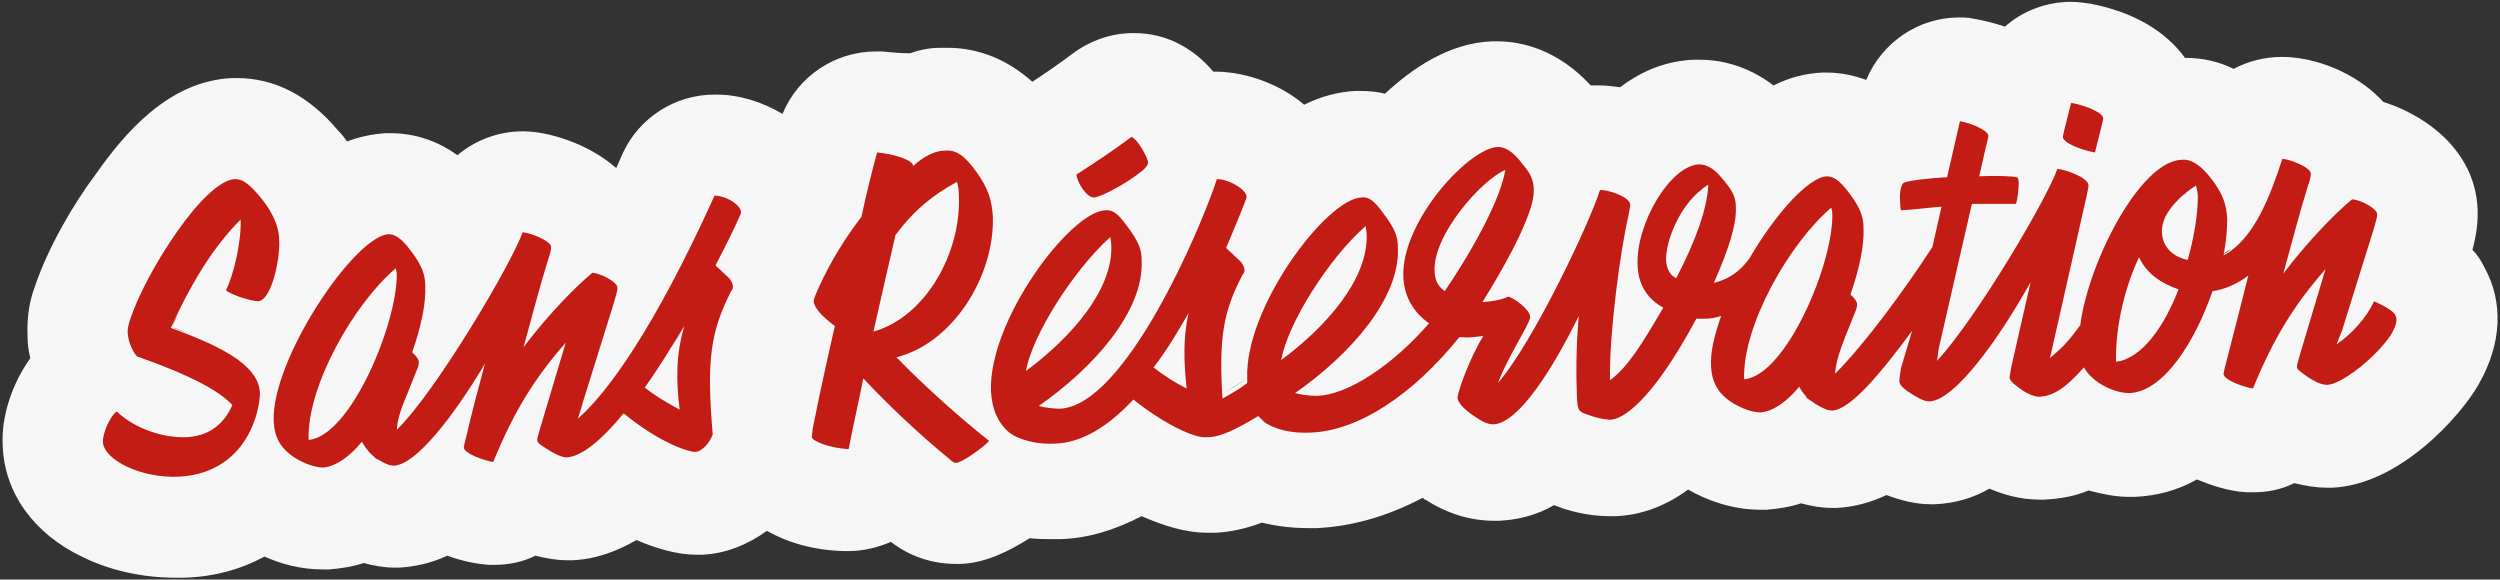 <?xml version="1.0" encoding="utf-8"?>
<!-- Generator: Adobe Illustrator 27.3.1, SVG Export Plug-In . SVG Version: 6.00 Build 0)  -->
<svg version="1.1" id="Calque_1" xmlns="http://www.w3.org/2000/svg" xmlns:xlink="http://www.w3.org/1999/xlink" x="0px" y="0px"
	 viewBox="0 0 272.2 63.1" style="enable-background:new 0 0 272.2 63.1;" xml:space="preserve">
<rect x="0" y="0" width="272.2" height="63.1" fill="#333333" stroke="none"/>
<style type="text/css">
	.st0{fill:#F6F6F6;}
	.st1{fill:#C21C14;}
</style>
<path class="st0" d="M270.5,29.1C270.5,29,270.5,29,270.5,29.1c-0.4-0.8-0.8-1.4-1.3-1.9c0.7-2.6,1.4-7-2.1-11.2
	c-1.8-2.2-4.7-4-7.6-4.9c-1.1-1.2-2.6-2.4-4.7-3.4c-1.5-0.7-3.8-1.5-6.3-1.5c0,0-0.1,0-0.1,0c-1.9,0-3.7,0.5-5.2,1.3
	c-1.6-0.8-3.4-1.2-5.3-1.2c-2.1-2.9-5.6-5-10.3-5.9c-0.7-0.1-1.4-0.2-2.1-0.2c-2.7,0-5.3,1-7.2,2.7c-1.2-0.4-2.4-0.7-3.6-0.9
	c-0.5-0.1-1-0.1-1.4-0.1c-4.4,0-8.4,2.7-10.1,6.8c-1.4-0.5-2.8-0.8-4.3-0.8c-0.2,0-0.4,0-0.5,0c-1.8,0.1-3.5,0.5-5.3,1.4
	c-2.9-2.2-5.8-2.8-8.1-2.8c-0.2,0-0.4,0-0.5,0c-2.9,0.1-5.6,1.1-8.1,3c-0.8-0.1-1.5-0.2-2.2-0.2c-0.3,0-0.7,0-1,0
	c-3.6-3.9-7.5-4.8-10.2-4.8c-0.2,0-0.4,0-0.6,0c-4.7,0.2-8.7,3-11.6,5.7c-0.8-0.2-1.7-0.3-2.7-0.3c-0.2,0-0.4,0-0.5,0
	c-1.9,0.1-3.8,0.6-5.6,1.5c-2.6-2.2-6.1-3.5-9.4-3.6c-0.1,0-0.1,0-0.2,0c-0.1,0-0.2,0-0.3,0c-1-1.2-2.2-2.2-3.5-2.9
	c-1.6-0.9-3.4-1.3-5.2-1.3c-2.4,0-4.7,0.8-6.7,2.3c-1.2,0.9-2.6,1.9-4.3,3c-2.7-2.4-5.8-3.7-9.3-3.7c-0.2,0-0.4,0-0.6,0
	c-1.2,0-2.3,0.2-3.4,0.6C98,5.8,97,5.7,96,5.6c-0.2,0-0.4,0-0.6,0c-4.5,0-8.5,2.7-10.2,6.8c-2.2-1.3-4.7-2.1-7.2-2.1
	c-0.1,0-0.2,0-0.2,0c-4.3,0-8.2,2.5-10,6.4c-0.2,0.5-0.5,1.1-0.7,1.6c-3.2-2.8-7.6-4-10.1-4c0,0-0.1,0-0.1,0c-2.7,0-5.2,1-7.1,2.6
	c-2.2-1.6-4.7-2.4-7.3-2.4c-0.2,0-0.4,0-0.5,0c-1.5,0.1-2.9,0.4-4.2,0.9c-0.3-0.4-0.6-0.8-1-1.2c-3.2-3.8-6.9-5.7-11-5.7
	c-0.2,0-0.4,0-0.5,0c-7,0.3-11.8,6.1-14.9,10.5C8,22.2,5.2,27,3.8,31.2c-0.5,1.3-0.9,3.1-0.8,5.4c0,0.8,0.1,1.6,0.3,2.4
	c-2,2.8-3.2,6.4-3,9.6c0.2,5.1,3.4,9.5,8.6,12c3,1.5,6.6,2.3,10.2,2.3c0.3,0,0.6,0,1,0c3.2-0.1,6.1-0.9,8.7-2.3
	c1.8,0.8,3.9,1.4,6.4,1.4c0.2,0,0.4,0,0.6,0c1.3-0.1,2.6-0.3,3.8-0.7c1.1,0.3,2.2,0.5,3.4,0.5c0.2,0,0.4,0,0.5,0
	c1.5-0.1,3.3-0.4,5.2-1.3c1.6,0.6,3.2,0.9,4.5,1c0.2,0,0.4,0,0.6,0c1.6,0,3.1-0.3,4.5-1c1.2,0.3,2.3,0.5,3.5,0.5c0.2,0,0.3,0,0.5,0
	c2.6-0.1,4.9-1,7-2.2c2.1,0.9,4.4,1.6,6.6,1.6c0.2,0,0.3,0,0.5,0c2.6-0.1,5-1.1,7.1-2.6c2.3,1.3,5.1,2.1,8.3,2.2c0.2,0,0.4,0,0.6,0
	c1.6,0,3.2-0.4,4.6-1c2.6,2,5.3,2.4,7.1,2.4c0.1,0,0.3,0,0.5,0c2.7-0.1,5.3-1.4,7.5-2.8c1,0.1,1.8,0.1,2.5,0.1c0.3,0,0.6,0,0.9,0
	c3-0.1,5.9-1,8.8-2.5c2.3,1,4.7,1.8,7.1,1.8c0.2,0,0.3,0,0.5,0c0.1,0,0.2,0,0.2,0c0.1,0,0.2,0,0.3,0c1.8-0.1,3.4-0.5,5-1.1
	c1.6,0.4,3.3,0.6,5.1,0.6c0.3,0,0.6,0,0.9,0c3.9-0.2,7.7-1.3,11.5-3.3c0.1,0.1,0.2,0.1,0.2,0.2c0,0,0,0,0.1,0c2.5,1.6,5,2.3,7.5,2.3
	c0.2,0,0.4,0,0.5,0c2.1-0.1,4.1-0.6,6-1.7c2.5,1,4.7,1.2,6.1,1.2c0.2,0,0.4,0,0.6,0c2.9-0.1,5.6-1.2,7.9-2.9
	c1.9,1.1,4.7,2.2,7.9,2.2c0.2,0,0.4,0,0.6,0c1.3-0.1,2.6-0.3,3.8-0.7c1.1,0.3,2.2,0.5,3.4,0.5c0.2,0,0.4,0,0.5,0
	c1.9-0.1,3.7-0.6,5.4-1.4c1.6,0.6,3.2,1,4.8,1c0.2,0,0.4,0,0.5,0c2.2-0.1,4.2-0.7,5.9-1.7c1.4,0.6,3.3,1.2,5.5,1.2
	c0.2,0,0.4,0,0.5,0c1.8-0.1,3.4-0.4,4.8-1c1.5,0.4,3,0.7,4.4,0.7c0.2,0,0.4,0,0.6,0c2.4-0.1,4.7-0.7,6.8-1.9
	c1.2,0.5,3.3,1.3,5.5,1.4c0.2,0,0.4,0,0.6,0c1.6,0,3.1-0.3,4.5-1c1.2,0.3,2.4,0.5,3.6,0.5c0.2,0,0.4,0,0.5,0
	c7.4-0.3,14.1-7.9,16-11.3C272.4,37.4,272.6,32.9,270.5,29.1z M12.1,45.5c0.2-0.3,0.4-0.5,0.6-0.7C12.5,45,12.3,45.2,12.1,45.5z
	 M19,51.9c0,0-0.1,0-0.1,0c0.2,0,0.4,0,0.6,0C19.4,51.9,19.2,51.9,19,51.9z M20.7,36.4c-0.7-0.3-1.4-0.5-2-0.8
	c0.2-0.5,0.5-1.1,0.8-1.6c-0.3,0.5-0.5,1.1-0.8,1.6C19.3,35.8,20,36.1,20.7,36.4C20.7,36.4,20.7,36.4,20.7,36.4z M25.6,19.5
	c-0.1,0-0.2,0-0.3,0C25.4,19.5,25.5,19.5,25.6,19.5C25.6,19.5,25.7,19.5,25.6,19.5c0.1,0,0.1,0,0.2,0C25.7,19.5,25.7,19.5,25.6,19.5
	z M42.3,25.5C42.3,25.5,42.4,25.5,42.3,25.5c0.1,0,0.1,0,0.2,0C42.4,25.5,42.4,25.5,42.3,25.5z M43,50.7C43,50.7,42.9,50.7,43,50.7
	c-0.1,0-0.1,0-0.2,0C42.9,50.7,42.9,50.7,43,50.7c0.1,0,0.3,0,0.5-0.1C43.3,50.7,43.1,50.7,43,50.7z M44.8,27.4
	c-0.1-0.2-0.3-0.4-0.4-0.5C44.5,27,44.6,27.2,44.8,27.4c0.1,0.2,0.2,0.3,0.3,0.5C45,27.7,44.9,27.6,44.8,27.4z M46.2,32.3
	c0-0.4,0-0.8,0-1.2c0-0.3,0-0.5-0.1-0.8c0,0.3,0.1,0.5,0.1,0.8C46.3,31.5,46.3,31.9,46.2,32.3z M53.8,50.4L53.8,50.4
	c0.3-0.7,0.6-1.4,0.9-2C54.4,49,54.1,49.7,53.8,50.4z M60.1,49.2C60.1,49.2,60.1,49.2,60.1,49.2c-0.2-0.1-0.3-0.2-0.4-0.3
	C59.8,49.1,59.9,49.1,60.1,49.2C60.1,49.2,60.1,49.2,60.1,49.2c0.2,0.2,0.4,0.3,0.6,0.4C60.6,49.5,60.3,49.4,60.1,49.2z M61.8,49.9
	C61.8,49.9,61.8,49.9,61.8,49.9C61.8,49.9,61.8,49.9,61.8,49.9C61.8,49.9,61.8,49.9,61.8,49.9z M74.5,35.5c-0.3,0.6-0.7,1.2-1,1.8
	C73.8,36.6,74.2,36.1,74.5,35.5C74.5,35.5,74.5,35.5,74.5,35.5z M75.9,49.3c-0.1,0-0.1,0-0.2,0C75.8,49.3,75.9,49.3,75.9,49.3
	C75.9,49.3,75.9,49.3,75.9,49.3z M77.9,37.3c0.1-0.3,0.1-0.7,0.2-1c0,0,0,0,0,0C78,36.7,77.9,37,77.9,37.3z M96.2,16.7
	c1,0.1,1.9,0.4,2.4,0.7C98.1,17.1,97.2,16.8,96.2,16.7z M99.3,18c0-0.1-0.1-0.2-0.2-0.3C99.3,17.8,99.3,17.9,99.3,18l0,0.1L99.3,18z
	 M102.8,16.4c-0.3,0-0.6,0.1-0.9,0.1C102.3,16.5,102.6,16.4,102.8,16.4c0.1,0,0.1,0,0.2,0c0.1,0,0.1,0,0.1,0
	C103,16.4,102.9,16.4,102.8,16.4z M115.8,36.9c0.7-0.7,1.3-1.4,1.9-2.1C117.1,35.5,116.4,36.2,115.8,36.9z M131.1,47
	c-0.1,0-0.1,0-0.2,0C131,47,131.1,47,131.1,47C131.1,47,131.1,47,131.1,47z M131.6,47c-0.1,0-0.2,0-0.3,0
	C131.4,47,131.5,47,131.6,47C131.6,47,131.6,47,131.6,47z M132.9,43c0.9-0.5,1.7-1.1,2.7-1.7C134.7,41.9,133.8,42.5,132.9,43z
	 M136.9,44.7c-0.3,0.2-0.6,0.4-0.9,0.5C136.3,45.1,136.6,44.9,136.9,44.7l0.6,0.6L136.9,44.7z M148,21.1C148,21.1,148,21.1,148,21.1
	c0.1,0,0.1,0,0.2,0C148.1,21.1,148,21.1,148,21.1z M151.8,26c0,0.2,0,0.4,0.1,0.6c0,1.1-0.1,2.1-0.4,3.2c0.3-1.1,0.5-2.1,0.4-3.2
	C151.9,26.3,151.9,26.1,151.8,26z M156.2,29.5L156.2,29.5c0,0.2,0,0.5,0.1,0.7C156.2,30,156.2,29.8,156.2,29.5z M159.8,36.2
	c0,0-0.1,0-0.1,0c0.2,0,0.3,0,0.5,0C160.1,36.2,159.9,36.2,159.8,36.2z M161.1,32.5L161.1,32.5L161.1,32.5L161.1,32.5z M162.8,15.6
	c0,0,0.1,0,0.1,0C162.9,15.6,162.8,15.6,162.8,15.6C162.8,15.6,162.8,15.6,162.8,15.6z M163.2,40.5c-0.1,0.3-0.3,0.6-0.4,0.9
	c0,0,0,0,0,0C163,41.1,163.1,40.8,163.2,40.5z M162.5,45.7C162.5,45.7,162.5,45.7,162.5,45.7c-0.1,0-0.2,0-0.2,0
	C162.4,45.7,162.4,45.7,162.5,45.7c0.3,0,0.7-0.1,1.1-0.3C163.2,45.6,162.8,45.7,162.5,45.7z M163.9,18.5c-0.2,0.1-0.3,0.2-0.5,0.3
	C163.6,18.7,163.8,18.6,163.9,18.5L163.9,18.5z M166.4,34.3C166.4,34.2,166.4,34.2,166.4,34.3c0-0.3-0.2-0.6-0.4-0.8
	C166.2,33.7,166.4,34,166.4,34.3C166.4,34.2,166.4,34.2,166.4,34.3z M175.1,41.1L175.1,41.1c0-0.5,0-1,0-1.5
	C175.1,40.1,175.1,40.6,175.1,41.1z M174,20.4c0,0.1-0.1,0.2-0.1,0.3C173.9,20.6,174,20.5,174,20.4C174,20.4,174.1,20.4,174,20.4
	c0.1,0,0.1,0,0.1,0C174.1,20.4,174,20.4,174,20.4z M175.1,45.1c0,0-0.1,0-0.2,0c0.1,0,0.2,0,0.3,0C175.2,45.1,175.2,45.1,175.1,45.1
	z M182.5,30.3c-0.1-0.1-0.3-0.2-0.4-0.3C182.3,30.1,182.4,30.2,182.5,30.3L182.5,30.3z M184.9,17.6c0,0,0.1,0,0.1,0
	C184.9,17.6,184.9,17.6,184.9,17.6C184.8,17.6,184.9,17.6,184.9,17.6z M184.9,34.2c-0.1,0-0.3,0-0.4,0
	C184.7,34.2,184.8,34.2,184.9,34.2C185,34.2,185,34.2,184.9,34.2z M186.1,20c-0.5,0.3-0.9,0.7-1.4,1.1
	C185.1,20.7,185.6,20.3,186.1,20L186.1,20z M187.6,19.5c-0.1-0.2-0.3-0.4-0.4-0.5C187.3,19.1,187.4,19.3,187.6,19.5
	c0.2,0.2,0.3,0.4,0.5,0.6C187.9,19.9,187.7,19.7,187.6,19.5z M190.2,27.8c-0.3,0.4-0.6,0.8-1,1.1C189.6,28.6,189.9,28.2,190.2,27.8
	L190.2,27.8L190.2,27.8z M191.6,44.4c0,0-0.1,0-0.1,0c-0.1,0-0.2,0-0.3,0C191.3,44.3,191.4,44.4,191.6,44.4
	C191.6,44.4,191.6,44.4,191.6,44.4C191.6,44.4,191.6,44.4,191.6,44.4z M196.5,42.6L196.5,42.6c0.1,0.1,0.3,0.3,0.5,0.4
	C196.8,42.9,196.6,42.8,196.5,42.6z M198.7,19C198.7,19,198.7,19,198.7,19c0.1,0,0.1,0,0.2,0C198.8,19,198.7,19,198.7,19z
	 M199.3,44.1c0,0-0.1,0-0.1,0C199.2,44.1,199.3,44.1,199.3,44.1C199.3,44.1,199.3,44.1,199.3,44.1z M201.8,33.4l-1.2,3
	c-0.3,0.7-0.5,1.3-0.7,2c0.2-0.7,0.5-1.3,0.7-2L201.8,33.4c0.1-0.1,0.1-0.2,0.1-0.3C201.9,33.1,201.8,33.3,201.8,33.4z M202.6,24.5
	c0-0.6-0.1-1.1-0.3-1.7C202.5,23.4,202.6,23.9,202.6,24.5c0,0.3,0,0.5,0,0.8C202.6,25,202.6,24.7,202.6,24.5z M207,40l1.1-4.6
	c0,0,0,0,0,0L207,40z M210,43.7c0,0-0.1,0-0.1,0C209.9,43.7,210,43.7,210,43.7C210,43.7,210,43.7,210,43.7z M214.7,22L211,37.8
	c-0.1,0.4-0.2,0.9-0.2,1.4c0.1-0.5,0.1-0.9,0.2-1.4L214.7,22c0.3,0,0.7,0,1.1,0C215.4,22,215,22,214.7,22z M218.7,41.1L218.7,41.1
	c0,0,0,0.1,0,0.1C218.8,41.2,218.7,41.2,218.7,41.1z M222,43.2c-0.1,0-0.2,0-0.2,0C221.9,43.2,222,43.2,222,43.2
	C222,43.2,222,43.2,222,43.2z M223.2,38.9L223.2,38.9l2.6-11.5L223.2,38.9z M225.8,36.1c0.2-0.2,0.4-0.5,0.6-0.8
	c0.1-0.9,0.3-1.8,0.5-2.8c-0.2,1-0.4,1.9-0.5,2.8C226.2,35.6,226,35.9,225.8,36.1z M226.9,40c0.2,0.4,0.4,0.7,0.8,1
	C227.3,40.7,227.1,40.4,226.9,40z M230.4,39.4c0-0.8,0-1.7,0.1-2.6C230.4,37.7,230.4,38.6,230.4,39.4c0.1,0,0.3-0.1,0.4-0.1
	C230.7,39.4,230.5,39.4,230.4,39.4z M231.8,42.8c-0.1,0-0.3,0-0.4,0c0.2,0,0.4,0,0.5,0C231.9,42.8,231.8,42.8,231.8,42.8z
	 M239.2,17.9L239.2,17.9C239.2,17.9,239.2,17.9,239.2,17.9C239.2,17.9,239.2,17.9,239.2,17.9z M242,27.7c0.1-0.4,0.1-0.7,0.2-1.1
	C242.1,27,242.1,27.4,242,27.7c0.3-0.2,0.6-0.4,0.9-0.6C242.6,27.4,242.3,27.6,242,27.7z M248.4,17.2c0.2,0,0.5,0.1,0.8,0.2
	C248.9,17.3,248.6,17.2,248.4,17.2z M251.6,41.2c-0.2-0.1-0.3-0.2-0.5-0.3C251.3,41,251.5,41.1,251.6,41.2c0.2,0.1,0.4,0.2,0.5,0.3
	C252,41.4,251.8,41.3,251.6,41.2z M253.5,41.8c-0.1,0-0.1,0-0.2,0C253.4,41.8,253.5,41.8,253.5,41.8
	C253.5,41.8,253.5,41.8,253.5,41.8z M256.1,21.6c-0.4,0.3-0.9,0.8-1.5,1.3C255.2,22.4,255.7,22,256.1,21.6c0.5,0.1,1,0.3,1.5,0.5
	C257.1,21.9,256.6,21.7,256.1,21.6z M258,33.8c0.2-0.3,0.4-0.7,0.6-1h0C258.4,33.2,258.2,33.5,258,33.8z M258.8,23.5
	c0-0.1,0-0.2,0-0.3C258.8,23.3,258.8,23.4,258.8,23.5z M259.5,37.5c0.4-0.5,0.7-0.9,1-1.4C260.3,36.6,259.9,37,259.5,37.5z"/>
<g>
	<g>
		<path class="st1" d="M28.2,21.3c-1.1-1.3-1.8-1.8-2.6-1.8c-3.4,0.1-9.8,10.3-11.4,15.2c-0.2,0.6-0.3,1-0.3,1.4c0,0.8,0.4,2,1,2.7
			c6,2.1,9,3.8,10.4,5.3c-1,2.3-2.8,3.4-5,3.5c-2.5,0.1-5.6-0.9-7.6-2.8c-0.8,0.6-1.5,2.4-1.5,3.3c0.1,2,4.2,4,8.3,3.8
			c3.8-0.2,6.7-2.2,8.1-5.8c0.5-1.3,0.7-2.6,0.7-3.3c-0.1-3.3-5.1-5.4-9.7-7.1c2-4.4,4.4-8.6,7.6-11.8l0,0c0.1,2.4-0.8,6.2-1.6,7.7
			c0.7,0.6,2.9,1.2,3.5,1.2c1.5-0.1,2.4-4.7,2.3-6.6C30.4,24.4,29.4,22.7,28.2,21.3z"/>
	</g>
	<g>
		<path class="st1" d="M77.8,21.3c-6.7,14.8-11.8,21.6-14.9,24.3c0.2-0.6,0.4-1.1,0.5-1.6l3.4-10.9c0.5-1.7,0.5-1.8,0.3-2.1
			c-0.4-0.5-1.6-1.2-2.6-1.3c-1.6,1.3-4.7,4.4-7.5,8.1c0.9-3.2,1.7-6.4,2.7-9.6C60,27.4,60,27,60,26.9c0-0.7-2.4-1.6-3.1-1.6
			c-1.2,3.4-9.4,17.3-13.7,21.5c0.1-1.4,0.6-2.6,1.1-3.8l1.2-3c0.1-0.3,0.1-0.5,0.1-0.6c0-0.2-0.2-0.6-0.7-1l0-0.1
			c0.9-2.6,1.5-5.2,1.4-7.2c0-1.1-0.3-2.1-1.5-3.7c-1.1-1.5-1.8-1.9-2.5-1.9c-3.7,0.2-12.8,13.7-12.5,20.4c0.1,1.8,0.8,3,2.4,4
			c1,0.6,2.1,1,3,1c1.3-0.1,2.8-1.1,4.2-2.8c0.4,0.7,0.9,1.3,1.4,1.7c0.1,0.1,0.2,0.2,0.3,0.2c1,0.6,1.4,0.7,1.8,0.7
			c2.4-0.1,6.5-5.4,9.9-11.1c-0.7,2.6-1.4,5.2-2,7.8c-0.2,0.8-0.3,1.2-0.3,1.3c0,0.7,2.4,1.5,3.2,1.6c2.3-5.6,4.5-9.1,7.9-13
			l-2.9,9.7c-0.1,0.4-0.2,0.7-0.2,0.9c0,0.3,0.1,0.4,1.4,1.2c0,0,0,0,0,0c1,0.6,1.5,0.7,1.8,0.7c1.7-0.1,3.9-2,6.2-4.8
			c3.9,3.2,7,4.2,7.8,4.2c0.7,0,1.6-1,1.9-1.9c-0.7-8.3-0.2-11.2,2-15.6c0.2-0.2,0.2-0.4,0.2-0.5c0-0.2-0.1-0.6-0.5-1l-1.4-1.3
			c1.1-2.1,2-3.9,2.7-5.5C81.1,22.6,79.2,21.3,77.8,21.3z M33.6,47.9c-0.2-5.9,5-14.9,9.5-18.7c0,0.2,0.1,0.4,0.1,0.6
			C43.3,35.1,38.2,47.5,33.6,47.9z M74,44.6c-1.5-0.8-2.8-1.6-3.8-2.4c1.5-2.1,2.9-4.4,4.3-6.7C73.6,38.6,73.6,41.4,74,44.6z"/>
	</g>
	<g>
		<path class="st1" d="M97.6,38.9c6.1-1.5,10.7-8.8,10.5-15.3c-0.1-1.8-0.5-3.1-1.8-4.9c-1.3-1.8-2.2-2.4-3.4-2.3
			c-1.1,0-2.3,0.6-3.5,1.7l0-0.1c0-0.5-1.8-1.2-3.9-1.4c-0.6,2.2-1.2,4.6-1.7,7c-1.7,2.2-3.4,4.9-4.7,7.8c-0.4,0.9-0.5,1.2-0.5,1.4
			c0,0.6,0.8,1.6,2.3,2.7c-0.8,3.5-1.6,7.1-2.4,11.1c-0.1,0.7-0.1,0.9-0.1,1c0,0.4,1.9,1.2,4,1.3c0.5-2.6,1.1-5.2,1.6-7.7
			c2.6,2.8,6.2,6.2,9.4,8.8c0.3,0.3,0.5,0.4,0.7,0.4c0.6,0,3-1.7,3.6-2.4C105,45.9,100.8,42.2,97.6,38.9z M97.5,25.6
			c2-2.7,4.1-4.4,6.7-5.8c0.1,0.4,0.2,0.8,0.2,1.4c0.3,6.3-3.6,13.3-9.3,14.9C95.9,32.6,96.7,29,97.5,25.6z"/>
	</g>
	<g>
		<path class="st1" d="M119.1,21.5c0.7,0,3.5-1.5,5-2.7c0.7-0.5,0.9-0.9,0.9-1.1c0-0.5-1.1-2.5-1.8-2.8c-2,1.5-4.1,2.9-6,4.1
			C117.3,19.9,118.3,21.5,119.1,21.5z"/>
	</g>
	<g>
		<path class="st1" d="M228.1,16.6l0.6-2.4c0.2-0.8,0.3-1.2,0.3-1.3c0-0.6-1.8-1.4-3.5-1.7l-0.6,2.4c-0.2,0.8-0.3,1.2-0.3,1.3
			C224.6,15.5,226.4,16.3,228.1,16.6z"/>
	</g>
	<g>
		<path class="st1" d="M260.8,34.3c-0.2-0.4-1-0.9-2.3-1.5c-0.9,1.9-2.5,3.6-4.1,4.7L255,36l3.4-10.9c0.5-1.7,0.5-1.8,0.3-2.1
			c-0.4-0.5-1.6-1.2-2.6-1.3c-1.6,1.3-4.7,4.4-7.5,8.1c0.9-3.2,1.7-6.4,2.7-9.6c0.3-0.8,0.3-1.2,0.3-1.3c0-0.7-2.4-1.6-3.1-1.6
			c-1.3,4-3.1,8.8-6.4,10.5c0.3-1.5,0.4-2.9,0.4-4c-0.1-1.6-0.5-2.6-1.4-3.9c-1.6-2.2-2.7-2.6-3.6-2.5c-4.5,0.2-10.1,11.1-11,18
			c-0.8,1.1-1.5,2-2.3,2.7c-0.3,0.3-0.7,0.6-1,0.9l4-17.7c0.1-0.5,0.2-1,0.2-1.1c0-0.9-2.7-1.8-3.4-1.8c-1.1,3.2-8.7,16.1-13.1,20.9
			c0.1-0.5,0.1-0.9,0.2-1.4l3.6-15.7c1.2,0,3,0,4.8,0c0.2-0.6,0.3-1.7,0.3-2.3c0-0.4-0.1-0.6-0.2-0.6c-0.3-0.1-2.2-0.2-4.1-0.1
			l0.7-3.1c0.2-0.8,0.3-1.2,0.3-1.3c0-0.6-1.9-1.4-3.1-1.6l-1.4,6.1c-2.1,0.1-4.4,0.4-4.7,0.6c-0.4,0.2-0.5,1.4-0.4,2.3
			c0,0.3,0,0.5,0.1,0.7c1.6-0.1,3.1-0.3,4.4-0.4l-1,4.4c-3.2,4.9-7.4,10.6-10.6,13.8c0.1-1.4,0.6-2.7,1.1-4l1.2-3
			c0.1-0.3,0.1-0.5,0.1-0.6c0-0.2-0.2-0.6-0.7-1l0-0.1c0.9-2.6,1.5-5.2,1.4-7.2c0-1.1-0.3-2.1-1.5-3.7c-1.1-1.5-1.8-1.9-2.5-1.9
			c-2,0.1-5.6,4.1-8.4,8.9l0,0c-1.2,1.7-2.6,2.4-3.9,2.7c1.7-3.8,2.5-6.5,2.4-8.3c0-1.1-0.5-1.9-1.2-2.7c-1.1-1.5-2-1.9-2.8-1.9
			c-3.1,0.1-6.9,6.4-6.7,11c0.1,2.3,1.2,3.7,2.8,4.6c-2.4,4.1-3.9,6.5-5.8,7.9c-0.1-5,1.1-14,2-17.9c0.1-0.6,0.2-1,0.2-1.2
			c0-0.9-2.6-1.7-3.3-1.6c-1,3.3-7.2,16.5-11.1,21c0.4-1.1,1.1-2.5,2.2-4.5c1.2-2.1,1.3-2.5,1.3-2.7c0-0.8-1.8-2.1-2.4-2.2
			c-0.8,0.4-1.8,0.5-2.8,0.6l0,0c3.2-5.1,5.7-10.1,5.6-12.2c0-1.2-0.5-2-1.2-2.8c-1.1-1.5-2-1.9-2.7-1.9
			c-3.2,0.1-10.6,8.2-10.3,14.2c0.1,2.2,1.2,3.9,2.8,5c-3.9,4.5-8.8,7.8-12.2,7.9c-0.7,0-1.7-0.1-2.4-0.3
			c5.9-4.1,11.5-10.3,11.2-15.9c0-1.1-0.3-2-1.6-3.7c-1-1.4-1.6-1.8-2.4-1.7c-3.8,0.2-12.7,12-12.4,19.7l0,0.5
			c-0.9,0.7-1.8,1.2-2.7,1.7c-0.4-6.7,0.1-9.5,2.2-13.5c0.2-0.2,0.2-0.4,0.2-0.5c0-0.2-0.1-0.6-0.5-1l-1.5-1.4
			c0.8-1.9,1.6-3.8,2.2-5.4c0.3-0.8-1.8-2.1-3.2-2.1c-1.8,5.5-10,24.7-17.1,25c-0.6,0-1.6-0.1-2.3-0.3c5.9-4.1,11.5-10.3,11.2-15.9
			c0-1.1-0.3-2-1.6-3.7c-1-1.4-1.6-1.8-2.4-1.7c-3.8,0.2-12.7,12-12.4,19.7c0.1,2,0.8,3.5,2,4.5c1.2,0.9,3.2,1.3,5,1.2
			c3-0.1,5.9-2,8.5-4.8c3.9,3.1,7,4.2,7.8,4.1c0.1,0,0.1,0,0.2,0c0.1,0,0.2,0,0.3,0c1.3-0.1,2.8-0.8,5.3-2.3l0.6,0.6
			c1.2,0.9,3.1,1.3,5.1,1.2c5.3-0.2,11.2-4.2,16.2-10.4c0.4,0,0.9,0.1,1.4,0c0.4,0,0.8-0.1,1.2-0.1c-1.5,2.4-2.8,6.1-2.8,6.7
			c0,0.4,0.5,1.2,2.1,2.2c0.9,0.6,1.4,0.7,1.8,0.7c2.7-0.1,6.4-5.9,9.3-11.8c-0.3,3.3-0.3,6.4-0.2,8.9c0.1,1.4,0.1,1.5,1.3,1.9
			c1.1,0.4,2,0.5,2.4,0.5c1.2-0.1,4.3-1.7,9.3-11c0.3,0,0.6,0,0.9,0c0.6,0,1.2-0.1,1.8-0.3c-0.7,2-1.2,3.9-1.1,5.5
			c0.1,1.8,0.8,3,2.4,4c1,0.6,2.1,1,3,1c1.3-0.1,2.8-1.1,4.2-2.8c0.2,0.4,0.5,0.8,0.8,1.1c0,0-0.1,0-0.1,0c0.3,0.3,0.7,0.5,1.1,0.8
			c1,0.6,1.4,0.7,1.8,0.7c2-0.1,5.4-4.2,8.7-8.7L207,40c-0.1,0.5-0.2,1.2-0.2,1.5c0,0.5,0.7,1,1.5,1.5c1,0.6,1.4,0.7,1.8,0.7
			c2.7-0.1,7.5-6.7,11-13l-2.1,9.2c-0.1,0.7-0.2,1-0.2,1.2c0,0.4,0.7,0.9,1.4,1.4c0.6,0.4,1.3,0.7,1.9,0.7c1.3-0.1,2.6-0.7,4.8-3.2
			c0.4,0.7,1,1.3,1.8,1.8c1,0.6,2.1,1,3.2,1c3.7-0.2,7.1-5.6,9-11.1c1.4-0.2,2.7-0.8,3.9-1.7c-0.8,3.2-1.6,6.3-2.4,9.4
			c-0.2,0.8-0.3,1.2-0.3,1.3c0,0.7,2.4,1.5,3.2,1.6c2.3-5.6,4.5-9.1,7.9-13l-2.9,9.7c-0.1,0.4-0.2,0.7-0.2,0.9
			c0,0.3,0.1,0.4,1.4,1.3c0.8,0.5,1.4,0.7,1.9,0.7C255.6,41.8,261.9,36.2,260.8,34.3z M120.9,25.8c0,0.3,0.1,0.6,0.1,0.9
			c0.2,4.8-4.3,10-9.3,13.7C112.4,36.4,117,29.3,120.9,25.8z M129.2,42.3c-1.4-0.7-2.6-1.5-3.6-2.3c1.4-1.8,2.6-3.8,3.8-5.9
			C128.8,36.9,128.9,39.4,129.2,42.3z M148.7,24.6c0,0.3,0.1,0.6,0.1,0.9c0.2,4.8-4.3,10-9.3,13.7C140.2,35.2,144.7,28.1,148.7,24.6
			z M157.3,31.7c-0.7-0.5-1.1-1.2-1.1-2.2c-0.2-3.9,5.1-9.9,7.7-11C163.4,21.5,160.7,26.7,157.3,31.7z M182.5,30.3
			c-0.6-0.3-1-0.9-1.1-1.9c-0.1-2,1.5-6.4,4.6-8.3C185.9,22.6,184.7,26.1,182.5,30.3z M189.9,41.3c-0.2-5.9,5-14.9,9.5-18.7
			c0,0.2,0.1,0.4,0.1,0.6C199.7,28.5,194.5,40.9,189.9,41.3z M238.2,28.3c-1.5-0.3-2.7-1.3-2.8-2.9c-0.1-1.2,0.5-2.4,1.8-3.7
			c0.2-0.2,0.4-0.4,0.7-0.6c0,0,0.1-0.1,0.1-0.1c0.3-0.3,0.7-0.5,1.1-0.8c0.1,0.4,0.2,0.8,0.2,1.3C239.3,23.3,238.9,25.8,238.2,28.3
			z M230.4,39.4c-0.1-3.2,0.7-7.6,2.5-11.4c0.8,1.8,2.5,2.9,4.3,3.5C235.7,35.4,233.3,39,230.4,39.4z"/>
	</g>
</g>
</svg>
